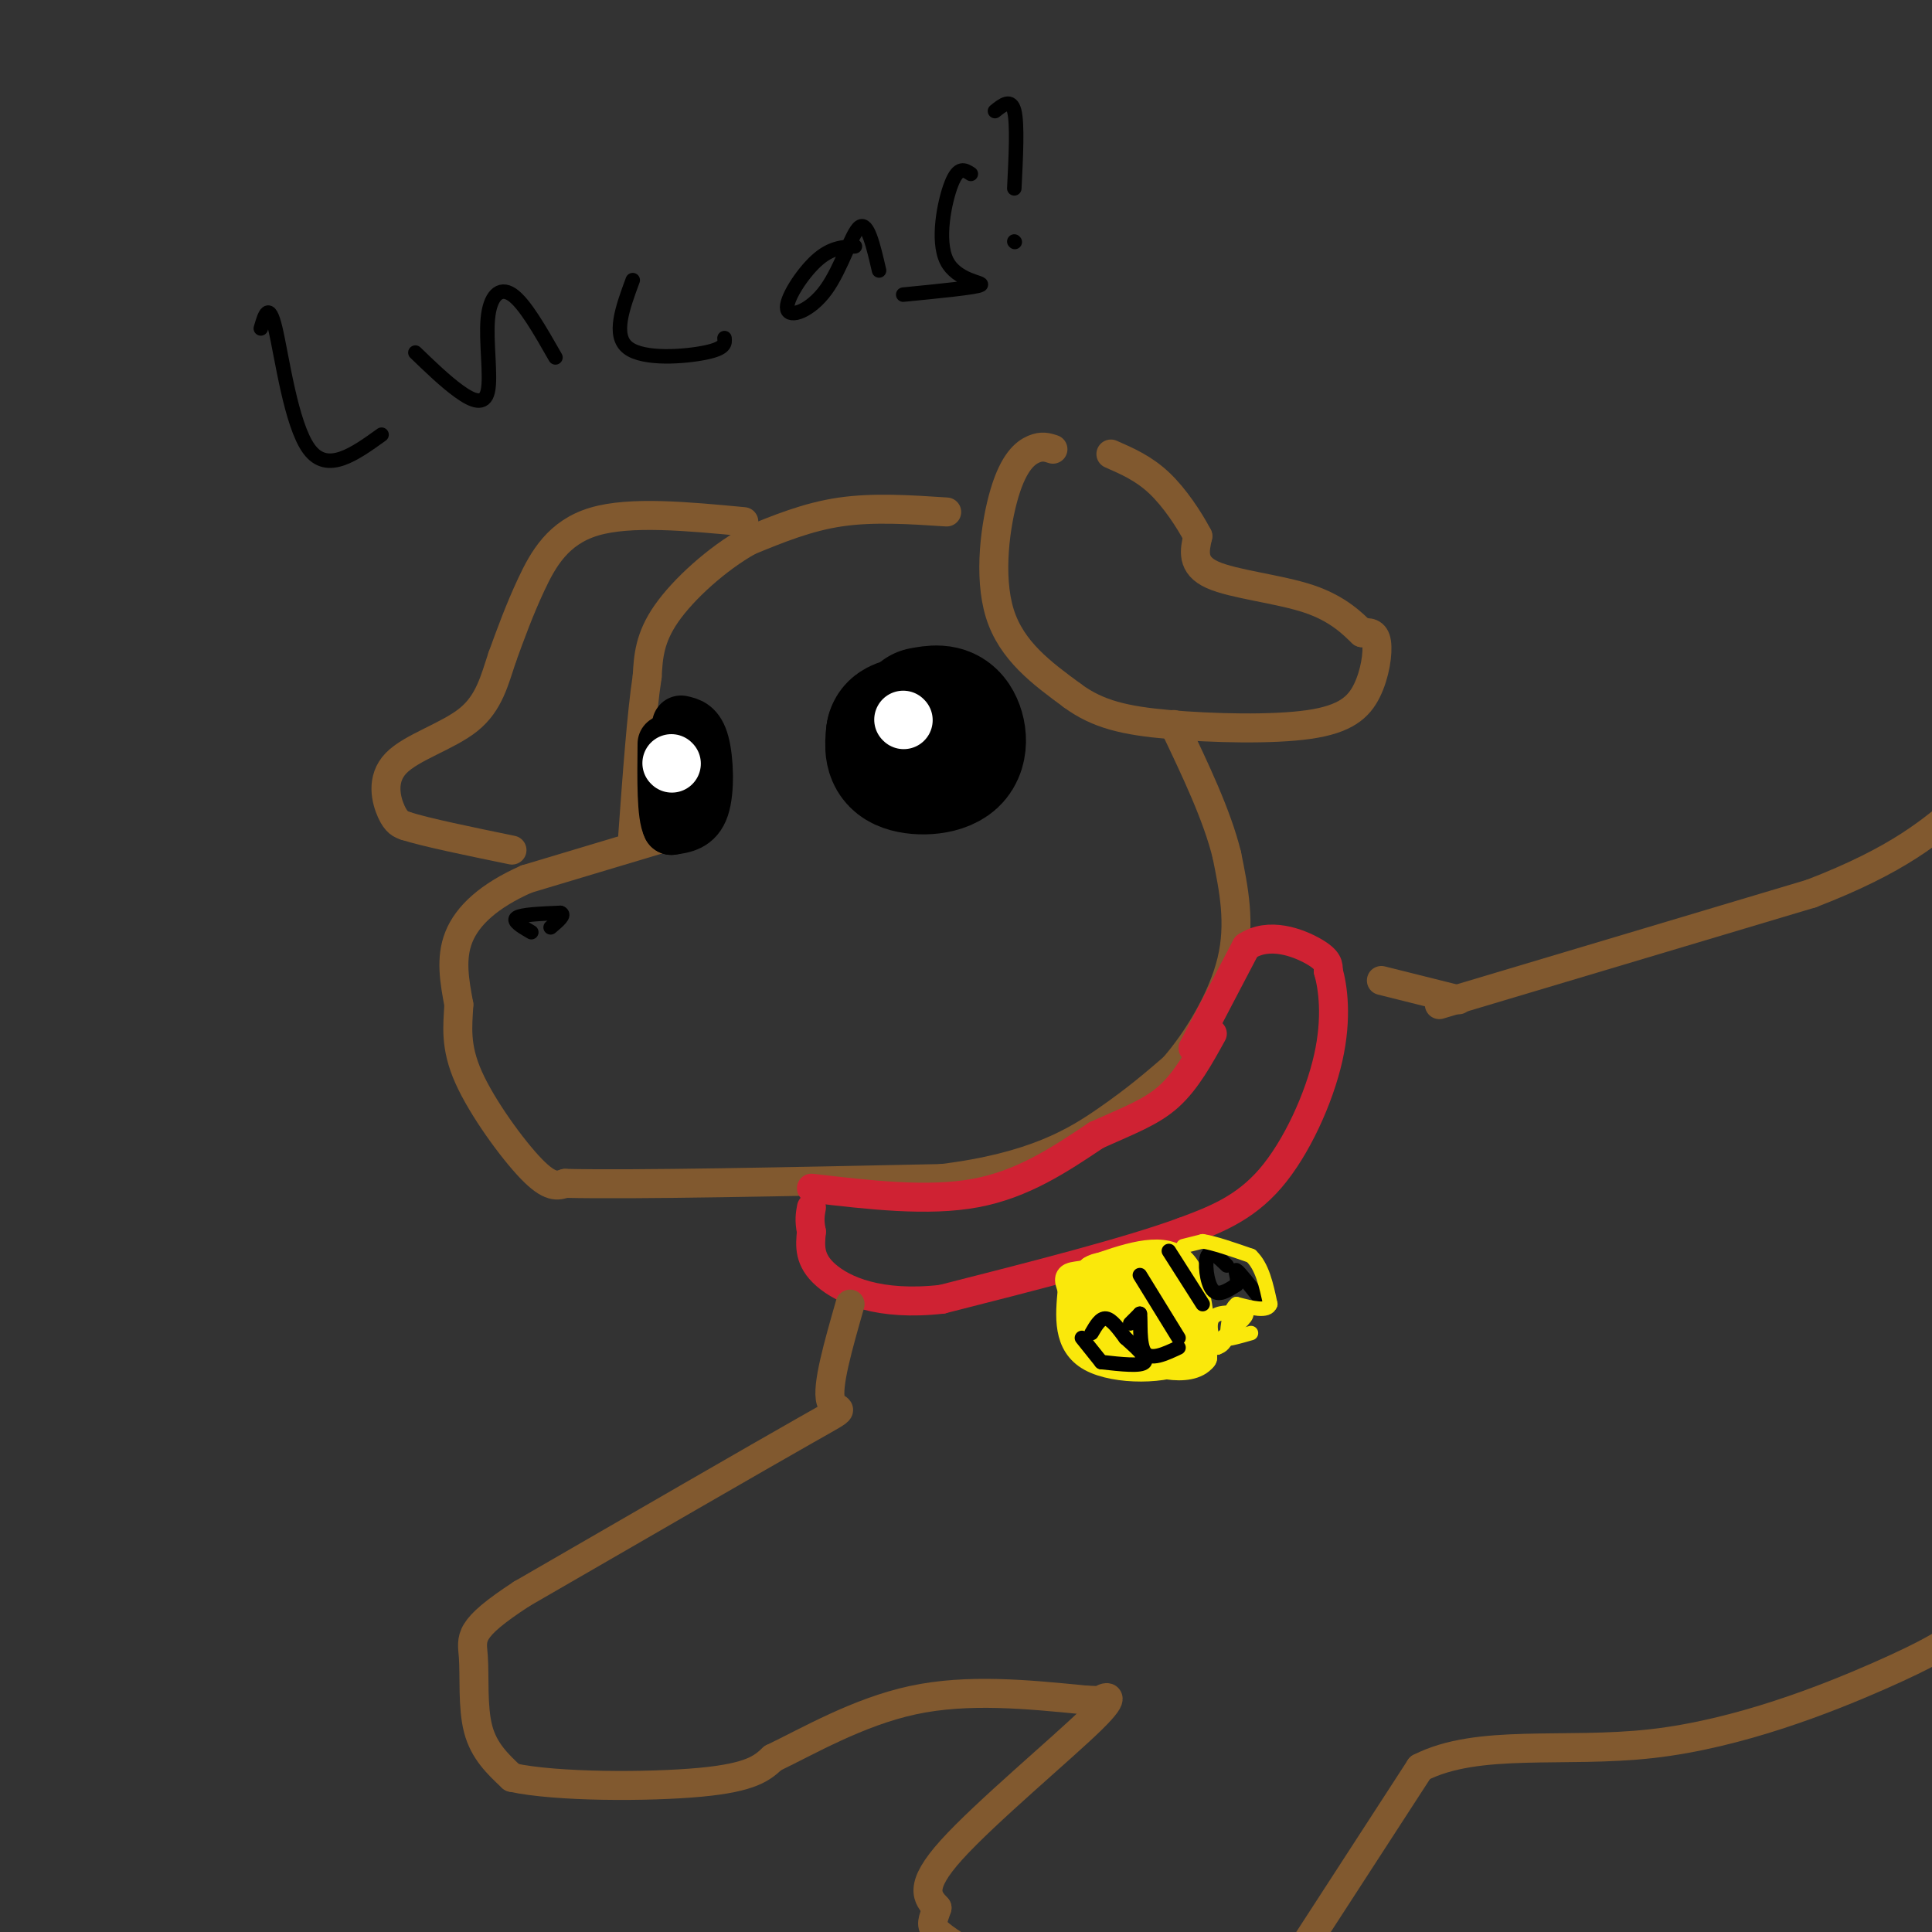 <svg viewBox='0 0 400 400' version='1.1' xmlns='http://www.w3.org/2000/svg' xmlns:xlink='http://www.w3.org/1999/xlink'><rect x="0" y="0" width="400" height="400" fill="#333333" stroke="none"/><g fill='none' stroke='rgb(129,89,47)' stroke-width='6' stroke-linecap='round' stroke-linejoin='round'><path d='M196,106c-7.583,-0.500 -15.167,-1.000 -22,0c-6.833,1.000 -12.917,3.500 -19,6'/><path d='M155,112c-6.556,3.689 -13.444,9.911 -17,15c-3.556,5.089 -3.778,9.044 -4,13'/><path d='M134,140c-1.167,7.667 -2.083,20.333 -3,33'/><path d='M139,173c0.000,0.000 -30.000,9.000 -30,9'/><path d='M109,182c-7.778,3.444 -12.222,7.556 -14,12c-1.778,4.444 -0.889,9.222 0,14'/><path d='M95,208c-0.238,4.464 -0.833,8.625 2,15c2.833,6.375 9.095,14.964 13,19c3.905,4.036 5.452,3.518 7,3'/><path d='M117,245c14.167,0.333 46.083,-0.333 78,-1'/><path d='M195,244c19.067,-2.333 27.733,-7.667 34,-12c6.267,-4.333 10.133,-7.667 14,-11'/><path d='M243,221c4.889,-5.622 10.111,-14.178 12,-22c1.889,-7.822 0.444,-14.911 -1,-22'/><path d='M254,177c-2.000,-8.167 -6.500,-17.583 -11,-27'/><path d='M218,93c-1.131,-0.375 -2.262,-0.750 -4,0c-1.738,0.750 -4.083,2.625 -6,9c-1.917,6.375 -3.405,17.250 -1,25c2.405,7.750 8.702,12.375 15,17'/><path d='M222,144c5.274,3.916 10.960,5.207 20,6c9.040,0.793 21.433,1.089 29,0c7.567,-1.089 10.306,-3.562 12,-7c1.694,-3.438 2.341,-7.839 2,-10c-0.341,-2.161 -1.671,-2.080 -3,-2'/><path d='M282,131c-1.798,-1.690 -4.792,-4.917 -11,-7c-6.208,-2.083 -15.631,-3.024 -20,-5c-4.369,-1.976 -3.685,-4.988 -3,-8'/><path d='M248,111c-1.800,-3.422 -4.800,-7.978 -8,-11c-3.200,-3.022 -6.600,-4.511 -10,-6'/><path d='M154,108c-11.778,-1.111 -23.556,-2.222 -31,0c-7.444,2.222 -10.556,7.778 -13,13c-2.444,5.222 -4.222,10.111 -6,15'/><path d='M104,136c-1.630,4.869 -2.705,9.542 -7,13c-4.295,3.458 -11.810,5.700 -15,9c-3.190,3.300 -2.054,7.657 -1,10c1.054,2.343 2.027,2.671 3,3'/><path d='M84,171c4.167,1.333 13.083,3.167 22,5'/></g>
<g fill='none' stroke='rgb(207,34,51)' stroke-width='6' stroke-linecap='round' stroke-linejoin='round'><path d='M168,246c12.083,1.417 24.167,2.833 34,1c9.833,-1.833 17.417,-6.917 25,-12'/><path d='M227,235c6.822,-3.067 11.378,-4.733 15,-8c3.622,-3.267 6.311,-8.133 9,-13'/><path d='M247,217c0.000,0.000 11.000,-21.000 11,-21'/><path d='M258,196c4.689,-3.222 10.911,-0.778 14,1c3.089,1.778 3.044,2.889 3,4'/><path d='M275,201c0.964,3.333 1.875,9.667 0,18c-1.875,8.333 -6.536,18.667 -12,25c-5.464,6.333 -11.732,8.667 -18,11'/><path d='M245,255c-11.333,4.167 -30.667,9.083 -50,14'/><path d='M195,269c-12.978,1.467 -20.422,-1.867 -24,-5c-3.578,-3.133 -3.289,-6.067 -3,-9'/><path d='M168,255c-0.500,-2.333 -0.250,-3.667 0,-5'/></g>
<g fill='none' stroke='rgb(250,232,11)' stroke-width='6' stroke-linecap='round' stroke-linejoin='round'><path d='M226,263c7.083,-2.500 14.167,-5.000 18,-2c3.833,3.000 4.417,11.500 5,20'/><path d='M249,281c-2.512,3.321 -11.292,1.625 -16,-2c-4.708,-3.625 -5.345,-9.179 -5,-12c0.345,-2.821 1.673,-2.911 3,-3'/><path d='M231,264c1.512,-0.738 3.792,-1.083 6,0c2.208,1.083 4.345,3.595 4,6c-0.345,2.405 -3.173,4.702 -6,7'/><path d='M235,277c-1.859,1.319 -3.508,1.118 -5,0c-1.492,-1.118 -2.828,-3.153 -4,-6c-1.172,-2.847 -2.180,-6.505 0,-8c2.180,-1.495 7.548,-0.825 11,2c3.452,2.825 4.986,7.807 4,10c-0.986,2.193 -4.493,1.596 -8,1'/><path d='M233,276c-3.984,-1.705 -9.944,-6.467 -9,-9c0.944,-2.533 8.793,-2.836 13,-1c4.207,1.836 4.774,5.810 4,8c-0.774,2.190 -2.887,2.595 -5,3'/><path d='M236,277c-1.549,0.180 -2.920,-0.869 -4,-4c-1.080,-3.131 -1.868,-8.343 0,-10c1.868,-1.657 6.391,0.241 9,3c2.609,2.759 3.305,6.380 4,10'/><path d='M245,276c-0.651,2.274 -4.278,2.960 -7,0c-2.722,-2.960 -4.541,-9.566 -3,-12c1.541,-2.434 6.440,-0.695 9,1c2.560,1.695 2.780,3.348 3,5'/><path d='M247,270c1.381,3.095 3.333,8.333 -1,11c-4.333,2.667 -14.952,2.762 -20,0c-5.048,-2.762 -4.524,-8.381 -4,-14'/><path d='M222,267c-0.881,-2.726 -1.083,-2.542 2,-3c3.083,-0.458 9.452,-1.560 13,0c3.548,1.560 4.274,5.780 5,10'/><path d='M242,274c0.833,1.667 0.417,0.833 0,0'/></g>
<g fill='none' stroke='rgb(0,0,0)' stroke-width='3' stroke-linecap='round' stroke-linejoin='round'><path d='M224,277c0.000,0.000 4.000,5.000 4,5'/><path d='M226,276c0.917,-1.583 1.833,-3.167 3,-3c1.167,0.167 2.583,2.083 4,4'/><path d='M233,277c1.911,1.733 4.689,4.067 4,5c-0.689,0.933 -4.844,0.467 -9,0'/><path d='M234,274c0.000,0.000 2.000,-2.000 2,-2'/><path d='M236,272c0.222,1.511 -0.222,6.289 1,8c1.222,1.711 4.111,0.356 7,-1'/><path d='M236,264c0.000,0.000 8.000,13.000 8,13'/><path d='M242,259c0.000,0.000 7.000,11.000 7,11'/><path d='M254,262c-1.689,-1.644 -3.378,-3.289 -4,-2c-0.622,1.289 -0.178,5.511 1,7c1.178,1.489 3.089,0.244 5,-1'/><path d='M256,266c0.556,-1.089 -0.556,-3.311 0,-3c0.556,0.311 2.778,3.156 5,6'/></g>
<g fill='none' stroke='rgb(250,232,11)' stroke-width='3' stroke-linecap='round' stroke-linejoin='round'><path d='M245,258c0.000,0.000 4.000,-1.000 4,-1'/><path d='M249,257c2.333,0.333 6.167,1.667 10,3'/><path d='M259,260c2.333,2.167 3.167,6.083 4,10'/><path d='M263,270c-0.500,1.667 -3.750,0.833 -7,0'/><path d='M256,270c-1.500,1.167 -1.750,4.083 -2,7'/><path d='M254,277c-0.667,1.500 -1.333,1.750 -2,2'/><path d='M252,279c-0.844,-0.978 -1.956,-4.422 -1,-6c0.956,-1.578 3.978,-1.289 7,-1'/><path d='M258,272c0.333,0.667 -2.333,2.833 -5,5'/><path d='M253,277c0.167,0.667 3.083,-0.167 6,-1'/></g>
<g fill='none' stroke='rgb(129,89,47)' stroke-width='6' stroke-linecap='round' stroke-linejoin='round'><path d='M176,270c-2.444,8.533 -4.889,17.067 -4,20c0.889,2.933 5.111,0.267 -5,6c-10.111,5.733 -34.556,19.867 -59,34'/><path d='M108,330c-11.369,7.429 -10.292,9.000 -10,13c0.292,4.000 -0.202,10.429 1,15c1.202,4.571 4.101,7.286 7,10'/><path d='M106,368c9.089,2.000 28.311,2.000 39,1c10.689,-1.000 12.844,-3.000 15,-5'/><path d='M160,364c7.178,-3.444 17.622,-9.556 29,-12c11.378,-2.444 23.689,-1.222 36,0'/><path d='M225,352c5.917,0.150 2.710,0.525 3,0c0.290,-0.525 4.078,-1.949 -2,4c-6.078,5.949 -22.022,19.271 -29,27c-6.978,7.729 -4.989,9.864 -3,12'/><path d='M194,395c-0.867,2.711 -1.533,3.489 0,5c1.533,1.511 5.267,3.756 9,6'/><path d='M270,403c0.000,0.000 24.000,-37.000 24,-37'/><path d='M294,366c11.976,-6.131 29.917,-2.958 48,-5c18.083,-2.042 36.310,-9.298 47,-14c10.690,-4.702 13.845,-6.851 17,-9'/><path d='M298,208c0.000,0.000 77.000,-23.000 77,-23'/><path d='M375,185c18.167,-7.000 25.083,-13.000 32,-19'/><path d='M302,207c0.000,0.000 -16.000,-4.000 -16,-4'/></g>
<g fill='none' stroke='rgb(0,0,0)' stroke-width='28' stroke-linecap='round' stroke-linejoin='round'><path d='M191,148c2.250,-0.417 4.500,-0.833 6,1c1.500,1.833 2.250,5.917 0,8c-2.250,2.083 -7.500,2.167 -10,1c-2.500,-1.167 -2.250,-3.583 -2,-6'/><path d='M185,152c0.167,-1.333 1.583,-1.667 3,-2'/></g>
<g fill='none' stroke='rgb(0,0,0)' stroke-width='12' stroke-linecap='round' stroke-linejoin='round'><path d='M141,150c1.556,0.333 3.111,0.667 4,4c0.889,3.333 1.111,9.667 0,13c-1.111,3.333 -3.556,3.667 -6,4'/><path d='M139,171c-1.167,-2.167 -1.083,-9.583 -1,-17'/></g>
<g fill='none' stroke='rgb(255,255,255)' stroke-width='12' stroke-linecap='round' stroke-linejoin='round'><path d='M187,149c0.000,0.000 0.100,0.100 0.1,0.1'/><path d='M139,158c0.000,0.000 0.100,0.100 0.1,0.1'/></g>
<g fill='none' stroke='rgb(0,0,0)' stroke-width='3' stroke-linecap='round' stroke-linejoin='round'><path d='M54,68c0.822,-2.844 1.644,-5.689 3,0c1.356,5.689 3.244,19.911 7,25c3.756,5.089 9.378,1.044 15,-3'/><path d='M86,73c3.099,2.987 6.198,5.974 9,8c2.802,2.026 5.308,3.089 6,0c0.692,-3.089 -0.429,-10.332 0,-15c0.429,-4.668 2.408,-6.762 5,-5c2.592,1.762 5.796,7.381 9,13'/><path d='M131,58c-2.111,5.733 -4.222,11.467 -1,14c3.222,2.533 11.778,1.867 16,1c4.222,-0.867 4.111,-1.933 4,-3'/><path d='M177,51c-2.509,0.132 -5.018,0.265 -8,3c-2.982,2.735 -6.439,8.073 -6,10c0.439,1.927 4.772,0.442 8,-4c3.228,-4.442 5.351,-11.841 7,-13c1.649,-1.159 2.825,3.920 4,9'/><path d='M201,36c-1.274,-0.827 -2.548,-1.655 -4,2c-1.452,3.655 -3.083,11.792 -1,16c2.083,4.208 7.881,4.488 7,5c-0.881,0.512 -8.440,1.256 -16,2'/><path d='M206,23c1.667,-1.333 3.333,-2.667 4,0c0.667,2.667 0.333,9.333 0,16'/><path d='M210,50c0.000,0.000 0.100,0.100 0.1,0.1'/><path d='M110,193c-2.000,-1.167 -4.000,-2.333 -3,-3c1.000,-0.667 5.000,-0.833 9,-1'/><path d='M116,189c1.167,0.333 -0.417,1.667 -2,3'/></g>
</svg>